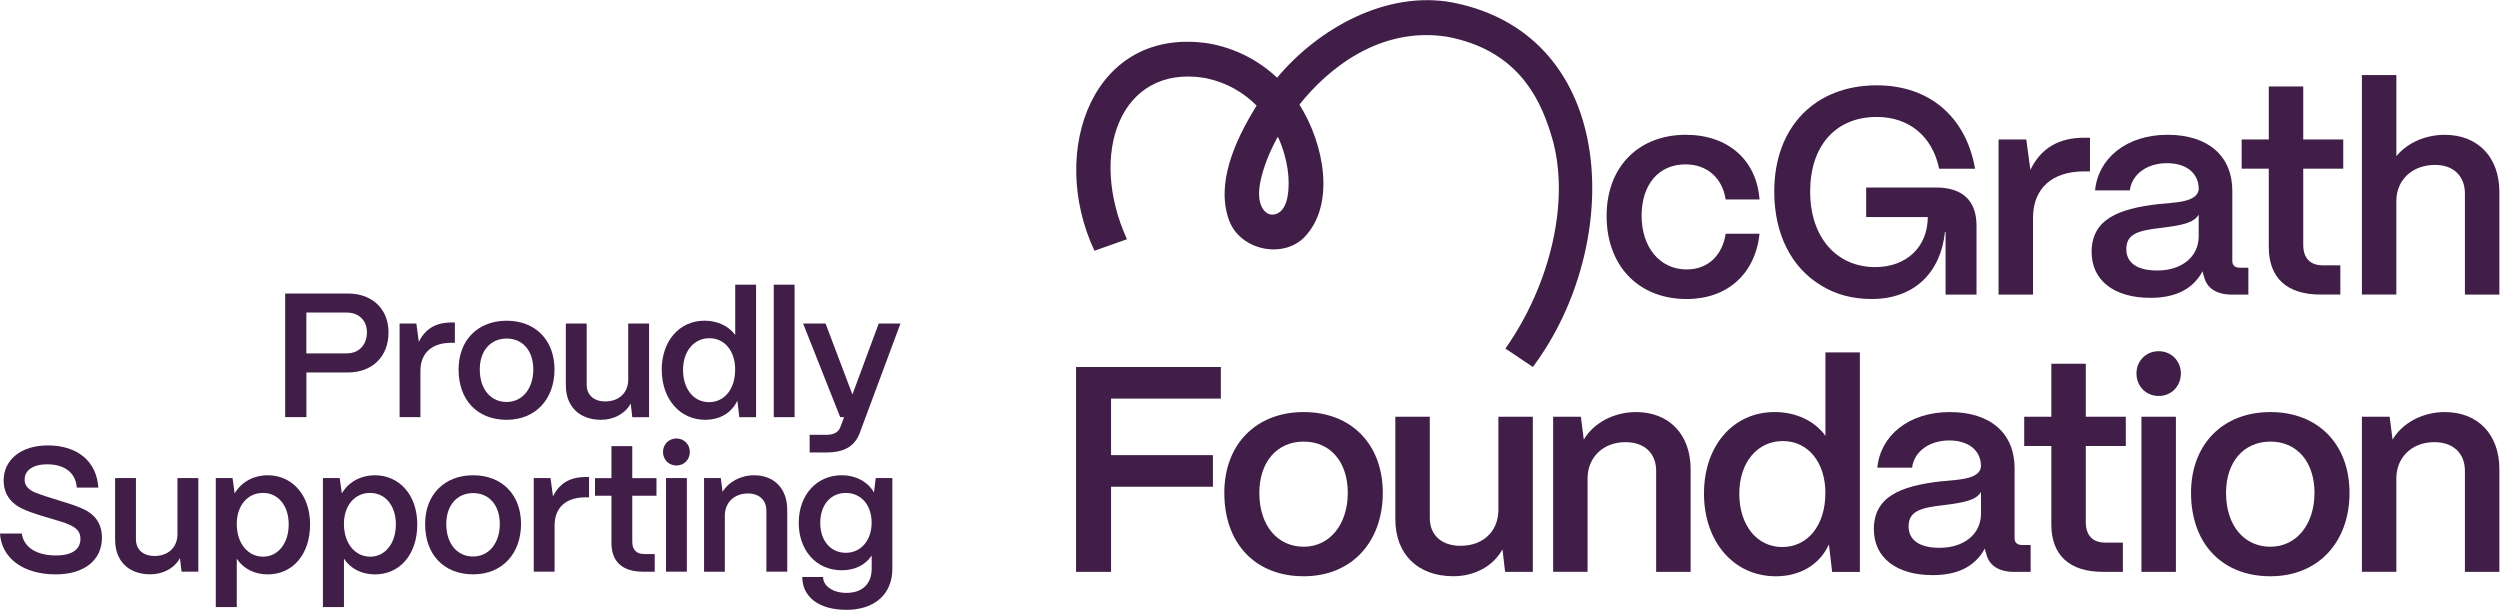 <?xml version="1.0" encoding="UTF-8" standalone="no"?>
<!-- Created with Inkscape (http://www.inkscape.org/) -->

<svg
   version="1.1"
   id="svg2"
   width="1360.653"
   height="331.907"
   viewBox="0 0 1360.653 331.907"
   sodipodi:docname="McGrath_Found_Proud_Support_Horizontal_Logo_Eggplant_RGB_160824.eps"
   xmlns:inkscape="http://www.inkscape.org/namespaces/inkscape"
   xmlns:sodipodi="http://sodipodi.sourceforge.net/DTD/sodipodi-0.dtd"
   xmlns="http://www.w3.org/2000/svg"
   xmlns:svg="http://www.w3.org/2000/svg">
  <defs
     id="defs6" />
  <sodipodi:namedview
     id="namedview4"
     pagecolor="#ffffff"
     bordercolor="#000000"
     borderopacity="0.25"
     inkscape:showpageshadow="2"
     inkscape:pageopacity="0.0"
     inkscape:pagecheckerboard="0"
     inkscape:deskcolor="#d1d1d1" />
  <g
     id="g8"
     inkscape:groupmode="layer"
     inkscape:label="ink_ext_XXXXXX"
     transform="matrix(1.333,0,0,-1.333,0,331.907)">
    <g
       id="g10"
       transform="scale(0.1)">
      <path
         d="m 6559.79,1608.59 c 0,204.33 134.68,331.02 322.9,331.02 174.06,0 289.55,-103.99 301.46,-264.17 h -138.33 c -13.18,87.17 -75.05,143.37 -164.39,143.37 -108.41,0 -178.76,-81.29 -178.76,-210.22 0,-128.94 75.05,-218.78 183.59,-218.78 85.76,0 145.41,54.94 159.69,145.76 h 138.33 c -17.79,-163.76 -131.04,-266.56 -298.02,-266.56 -195.5,0 -326.54,135.03 -326.54,339.37 v 0.14 l 0.07,0.07"
         style="fill:#401e47;fill-opacity:1;fill-rule:nonzero;stroke:none"
         id="path12" />
      <path
         d="m 7436.07,1324.16 c -120.31,71.75 -191.86,207.97 -191.86,383.58 0,265.37 168.04,433.83 418.33,433.83 215.77,0 364.74,-129.15 401.61,-340.63 h -146.61 c -27.46,132.58 -122.76,211.48 -255,211.48 -166.83,0 -271.73,-117.16 -271.73,-304.68 0,-187.52 108.4,-308.4 265.71,-308.4 128.8,0 214.56,83.74 214.56,204.34 h -251.56 v 120.67 h 284.92 c 108.41,0 165.59,-53.75 165.59,-155.29 v -281.97 h -126.34 v 255.7 h -2.45 c -17.8,-168.46 -127.61,-273.71 -299.09,-273.71 -77.42,0 -145.39,17.87 -206.23,54.93 l 0.15,0.15"
         style="fill:#401e47;fill-opacity:1;fill-rule:nonzero;stroke:none"
         id="path14" />
      <path
         d="m 8160.07,1287.26 v 633.32 h 113.24 l 16.75,-124.31 c 41.69,87.17 114.43,131.39 219.4,131.39 h 23.83 v -137.48 h -23.83 c -132.23,0 -208.69,-70.57 -208.69,-189.97 v -313.02 h -140.7 v 0.07"
         style="fill:#401e47;fill-opacity:1;fill-rule:nonzero;stroke:none"
         id="path16" />
      <path
         d="m 8977.2,1525.06 v 88.43 c -20.24,-33.42 -65.52,-42.95 -151.43,-53.75 -98.88,-10.72 -144.14,-26.34 -144.14,-87.17 0,-56.13 45.26,-87.17 126.35,-87.17 98.87,0 169.22,54.94 169.22,139.87 v -0.14 z m -437.32,-64.68 c 0,133.84 108.39,176.8 270.55,196.07 62.08,7.07 166.85,4.83 166.85,64.46 -1.2,62.09 -50.11,102.8 -129.85,102.8 -79.74,0 -142.95,-44.21 -151.43,-111.13 h -141.77 c 11.92,129.14 126.36,227.03 295.65,227.03 169.3,0 264.66,-89.62 264.66,-228.3 v -286.88 c 0,-17.87 10.73,-27.54 30.99,-27.54 h 34.54 v -109.87 h -66.71 c -63.14,0 -103.71,26.34 -114.44,73.99 -2.45,7.08 -4.82,14.37 -5.89,21.52 -39.24,-72.95 -109.58,-108.69 -213.29,-108.69 -146.6,0 -239.58,70.57 -239.58,186.54 h -0.15 -0.13"
         style="fill:#401e47;fill-opacity:1;fill-rule:nonzero;stroke:none"
         id="path18" />
      <path
         d="m 9474.34,1287.27 c -137.06,0 -210.92,68.11 -210.92,193.62 v 320.31 h -110.8 v 119.4 h 110.8 v 216.32 h 140.71 V 1920.6 h 163.34 v -119.4 h -163.34 v -310.78 c 0,-53.75 27.46,-83.74 79.87,-83.74 h 71.56 v -119.41 h -81.3 0.08"
         style="fill:#401e47;fill-opacity:1;fill-rule:nonzero;stroke:none"
         id="path20" />
      <path
         d="m 9643.63,1287.26 v 896.1 h 140.71 v -331.09 c 44.07,53.74 116.88,87.17 197.75,87.17 134.71,0 222.81,-90.82 222.81,-232.93 v -419.46 h -140.7 v 412.38 c 0,71.76 -46.5,117.17 -121.5,117.17 -94.17,0 -157.31,-61.04 -158.5,-145.76 v -383.58 h -140.71 0.14"
         style="fill:#401e47;fill-opacity:1;fill-rule:nonzero;stroke:none"
         id="path22" />
      <path
         d="M 4536.42,155.102 H 4393.47 V 991.57 h 591.21 V 862.418 h -448.26 v -230.68 h 415.96 V 502.59 h -415.96 v -347.711 0.141 0.082"
         style="fill:#401e47;fill-opacity:1;fill-rule:nonzero;stroke:none"
         id="path24" />
      <path
         d="m 5502.95,477.629 c 0,125.5 -70.35,209.242 -179.95,209.242 -109.6,0 -181.14,-83.742 -181.14,-209.242 0,-135.027 75.05,-219.957 181.14,-219.957 106.1,0 179.95,90.808 179.95,219.957 z m -504.11,0 c 0,198.312 129.84,329.84 324.16,329.84 194.32,0 322.9,-131.391 322.9,-329.84 0,-198.449 -125.16,-340.559 -322.9,-340.559 -197.75,0 -324.16,133.84 -324.16,340.559"
         style="fill:#401e47;fill-opacity:1;fill-rule:nonzero;stroke:none"
         id="path26" />
      <path
         d="m 5697.11,368.871 v 419.457 h 140.71 V 374.969 c 0,-70.571 48.91,-113.52 125.15,-113.52 94.18,0 153.68,59.77 154.87,144.563 v 382.386 h 140.71 v -633.32 h -113.24 l -10.72,92 c -37,-68.109 -113.25,-109.867 -200.21,-109.867 -147.78,0 -237.21,92 -237.21,231.937 l -0.13,-0.136 0.07,-0.141"
         style="fill:#401e47;fill-opacity:1;fill-rule:nonzero;stroke:none"
         id="path28" />
      <path
         d="M 6341.46,155.078 V 788.41 h 113.24 l 11.9,-93.269 c 39.26,66.918 121.51,112.328 213.32,112.328 134.68,0 222.83,-90.821 222.83,-232.93 V 155.078 h -140.71 v 412.383 c 0,71.758 -47.71,117.168 -125.15,117.168 -90.6,0 -153.67,-61.039 -154.86,-145.758 V 155.289 h -140.71 l 0.14,-0.141 v -0.07"
         style="fill:#401e47;fill-opacity:1;fill-rule:nonzero;stroke:none"
         id="path30" />
      <path
         d="m 7453.11,476.43 c 0,125.5 -70.34,212.679 -174.06,212.679 -103.7,0 -177.56,-87.179 -177.56,-215.129 0,-127.96 71.54,-217.511 175.11,-217.511 103.57,0 176.3,87.172 176.3,219.961 h 0.15 z m -495.76,-1.192 c 0,194.801 119.12,332.293 288.34,332.293 86.97,0 163.36,-35.883 207.42,-96.91 v 340.559 h 140.72 V 154.859 h -113.24 l -13.18,112.332 c -36.99,-81.293 -115.63,-130.203 -216.94,-130.203 -171.68,0 -293.19,141.133 -293.19,338.184 l 0.07,0.066"
         style="fill:#401e47;fill-opacity:1;fill-rule:nonzero;stroke:none"
         id="path32" />
      <path
         d="m 8088.37,392.91 v 88.43 c -20.26,-33.422 -65.52,-43.02 -151.43,-53.738 -98.88,-10.731 -144.14,-26.352 -144.14,-87.18 0,-56.133 45.26,-87.172 126.35,-87.172 98.86,0 169.22,54.941 169.22,139.871 v -0.141 z m -437.55,-64.68 c 0,133.84 108.41,176.801 270.57,196.071 61.87,7.07 166.84,4.828 166.84,64.469 -1.19,62.082 -50.1,102.789 -129.84,102.789 -79.76,0 -142.96,-44.207 -151.43,-111.129 H 7665.2 c 11.91,129.14 126.34,227.039 295.64,227.039 169.3,0 264.67,-89.629 264.67,-228.301 V 292.281 c 0,-17.871 10.72,-27.543 30.96,-27.543 h 34.56 V 154.871 h -66.72 c -63.13,0 -103.7,26.348 -114.43,74 -2.45,7.07 -4.84,14.359 -5.88,21.508 -39.46,-72.949 -109.59,-108.688 -213.31,-108.688 -146.59,0 -239.58,70.571 -239.58,186.539 h -0.14 -0.15"
         style="fill:#401e47;fill-opacity:1;fill-rule:nonzero;stroke:none"
         id="path34" />
      <path
         d="m 8586.49,155.051 c -137.08,0 -210.93,68.109 -210.93,193.609 v 320.309 h -110.78 v 119.402 h 110.78 v 216.319 h 140.7 V 788.371 h 163.36 V 668.969 H 8516.26 V 358.191 c 0,-53.75 27.48,-83.742 79.9,-83.742 h 71.54 V 155.051 h -81.21"
         style="fill:#401e47;fill-opacity:1;fill-rule:nonzero;stroke:none"
         id="path36" />
      <path
         d="m 8884.15,155.039 h -140.7 v 633.332 h 140.7 z m -160.96,810.133 c 0,51.288 39.25,90.808 90.6,90.808 51.38,0 90.62,-39.52 90.62,-90.808 0,-51.301 -38.2,-92.012 -90.62,-92.012 -52.4,0 -90.6,40.57 -90.6,92.012"
         style="fill:#401e47;fill-opacity:1;fill-rule:nonzero;stroke:none"
         id="path38" />
      <path
         d="m 9449.99,477.629 c 0,125.5 -70.35,209.242 -179.95,209.242 -109.59,0 -181.15,-83.742 -181.15,-209.242 0,-135.027 75.06,-219.957 181.15,-219.957 106.09,0 179.95,90.808 179.95,219.957 z m -504.04,0 c 0,198.312 129.84,329.84 324.16,329.84 194.32,0 322.9,-131.391 322.9,-329.84 0,-198.449 -125.16,-340.559 -322.9,-340.559 -197.75,0 -324.16,133.84 -324.16,340.559"
         style="fill:#401e47;fill-opacity:1;fill-rule:nonzero;stroke:none"
         id="path40" />
      <path
         d="M 9643.63,155.078 V 788.41 h 113.24 l 11.91,-93.269 c 39.45,66.918 121.51,112.328 213.31,112.328 134.71,0 222.81,-90.821 222.81,-232.93 V 155.078 h -140.7 v 412.383 c 0,71.758 -47.7,117.168 -125.14,117.168 -90.6,0 -153.67,-61.039 -154.86,-145.758 V 155.289 h -140.71 l 0.14,-0.141 v -0.07"
         style="fill:#401e47;fill-opacity:1;fill-rule:nonzero;stroke:none"
         id="path42" />
      <path
         d="m 5257.27,1688.64 c -11,-65.31 -47.44,-78.77 -70.91,-74.28 -20.26,3.85 -59.29,36.02 -40.72,131.25 11.21,57.46 36.23,122.07 71.83,186.25 40.36,-86.96 51.64,-178.9 39.59,-243.29 l 0.21,0.14 z m 1072.07,263.55 c 90.53,-269.16 -0.42,-627.38 -182.83,-885.39 l 112.12,-75.191 c 369.78,493.181 358.08,1351.171 -325.56,1487.741 -272.24,51.86 -551.14,-106.16 -718.69,-306.71 -75.53,71.12 -168.94,119.05 -272.86,138.88 -477.14,77.93 -665.15,-435.72 -472.93,-845.37 l 132.79,46.95 c -158.3,346.1 -29.71,712.3 314.07,659.19 90.88,-17.31 161.8,-59.57 215.2,-113.52 -92.43,-148.98 -166.64,-321.57 -111.98,-469.36 44.14,-118.56 213.86,-157.59 304.26,-70.7 132.65,133.21 83.25,385.19 -17.38,544.19 119.06,149.68 330.26,318.98 601.52,277.35 281.49,-52.69 375.1,-240.42 422.34,-387.99 l -0.07,-0.07"
         style="fill:#401e47;fill-opacity:1;fill-rule:nonzero;stroke:none"
         id="path44" />
      <path
         d="m 1416.06,1047.14 c 51.99,0 82.12,37.49 82.12,85.91 0,48.42 -33.14,80.72 -82.12,80.72 H 1250.82 V 1047.14 Z M 1164.35,786.668 v 504.882 h 256.12 c 98.81,0 165.87,-62.71 165.87,-158.71 0,-100.98 -68.47,-163.699 -165.87,-163.699 H 1251.03 V 786.668 h -86.68"
         style="fill:#401e47;fill-opacity:1;fill-rule:nonzero;stroke:none"
         id="path46" />
      <path
         d="m 1631.53,786.641 v 382.249 h 68.46 l 10.09,-74.98 c 25.23,52.56 69.24,79.32 132.72,79.32 h 14.44 v -82.89 h -14.44 c -80.09,0 -126.2,-42.47 -126.2,-114.649 v -189.05 h -85.14 0.07"
         style="fill:#401e47;fill-opacity:1;fill-rule:nonzero;stroke:none"
         id="path48" />
      <path
         d="m 2177.48,981.41 c 0,75.75 -42.46,126.2 -108.89,126.2 -66.43,0 -109.67,-50.59 -109.67,-126.2 0,-81.5 45.41,-132.719 109.67,-132.719 64.25,0 108.89,54.727 108.89,132.719 z m -305.1,0 c 0,119.62 78.55,199.01 196.21,199.01 117.65,0 195.43,-79.32 195.43,-199.01 0,-119.691 -75.75,-205.531 -195.43,-205.531 -119.69,0 -196.21,80.73 -196.21,205.531"
         style="fill:#401e47;fill-opacity:1;fill-rule:nonzero;stroke:none"
         id="path50" />
      <path
         d="M 2310.35,915.789 V 1168.9 h 85.07 V 919.359 c 0,-42.461 29.57,-68.461 75.75,-68.461 56.97,0 93.06,36.09 93.83,87.313 V 1168.9 h 85.14 V 786.641 h -68.47 l -6.51,55.57 c -22.43,-41.063 -68.47,-66.293 -121.23,-66.293 -89.42,0 -143.44,55.57 -143.44,139.871 h -0.14"
         style="fill:#401e47;fill-opacity:1;fill-rule:nonzero;stroke:none"
         id="path52" />
      <path
         d="m 3001.69,980.668 c 0,75.752 -42.61,128.382 -105.32,128.382 -62.72,0 -107.49,-52.56 -107.49,-129.78 0,-77.219 43.23,-131.321 105.95,-131.321 62.71,0 106.72,52.563 106.72,132.719 z m -299.92,-0.629 c 0,117.591 72.18,200.551 174.56,200.551 52.55,0 98.8,-21.65 125.57,-58.37 v 205.39 h 85.14 V 786.641 h -68.46 l -7.92,67.828 c -22.42,-48.981 -70,-78.551 -131.32,-78.551 -103.78,0 -177.36,85.07 -177.36,204.121 h -0.14 -0.07"
         style="fill:#401e47;fill-opacity:1;fill-rule:nonzero;stroke:none"
         id="path54" />
      <path
         d="m 3244.27,786.641 h -85.07 v 540.969 h 85.07 V 786.641"
         style="fill:#401e47;fill-opacity:1;fill-rule:nonzero;stroke:none"
         id="path56" />
      <path
         d="m 3305.74,642.449 v 72.172 h 69.23 c 29.57,0 48.42,10.867 56.34,31.75 l 15.07,40.43 h -15.84 l -151.5,382.249 h 91.66 l 109.66,-289.82 107.49,289.82 h 88.72 L 3509.93,721.141 C 3489.75,668.59 3447.85,642.59 3375.04,642.59 h -69.23 v -0.141 h -0.07"
         style="fill:#401e47;fill-opacity:1;fill-rule:nonzero;stroke:none"
         id="path58" />
      <path
         d="M 0.281,311.48 H 88.988 C 96.91,255.922 148.129,222 228.23,222 c 65.661,0 100.2,24.602 100.2,67.828 0,36.723 -25.219,53.402 -80.09,70.641 l -82.129,24.601 c -29.57,9.321 -54.731,18.078 -74.211,27.399 -40.43,18.082 -77.148,54.793 -77.148,115.41 0,85.07 71.41,143.441 180.296,143.441 121.793,0 199.782,-65.66 206.301,-172.379 h -88.078 c -3.582,58.368 -46.812,95.227 -121.23,95.227 -55.571,0 -91.661,-23.828 -91.661,-62.09 0,-13.66 4.348,-24.59 12.258,-32.508 15.84,-17.242 31.75,-21.652 80.731,-38.261 l 76.383,-23.829 c 30.968,-9.32 56.339,-19.48 76.378,-28.8 39.661,-20.25 70.008,-54.731 70.008,-114.641 0,-89.488 -70.636,-149.328 -188.289,-149.328 C 92.281,144.711 5.809,213.168 0,311.34 l 0.141,0.14 H 0.281"
         style="fill:#401e47;fill-opacity:1;fill-rule:nonzero;stroke:none"
         id="path60" />
      <path
         d="m 469.98,284.781 v 253.11 h 85.071 V 288.352 c 0,-42.461 29.57,-68.461 75.75,-68.461 56.969,0 93.051,36.089 93.828,87.308 v 230.762 h 85.133 V 155.699 h -68.461 l -6.512,55.571 c -22.43,-41.059 -68.469,-66.29 -121.23,-66.29 -89.418,0 -143.438,55.571 -143.438,139.872 h -0.141 v -0.071"
         style="fill:#401e47;fill-opacity:1;fill-rule:nonzero;stroke:none"
         id="path62" />
      <path
         d="m 1178.77,349.02 c 0,75.75 -42.46,128.378 -105.32,128.378 -62.86,0 -106.72,-51.988 -106.72,-126.199 0,-82.129 46.81,-134.129 107.49,-134.129 60.68,0 104.55,54.168 104.55,131.95 z M 881.031,11.398 V 537.871 h 68.457 l 8.692,-62.711 c 26,45.41 75.75,74.211 135.52,74.211 97.4,0 172.38,-78.562 172.38,-200.562 0,-122 -70.63,-204.129 -173.15,-204.129 -54.17,0 -100.211,23.832 -126.2,64.261 V 11.328 h -85.91 0.141 l 0.07,0.07"
         style="fill:#401e47;fill-opacity:1;fill-rule:nonzero;stroke:none"
         id="path64" />
      <path
         d="m 1616.31,349.02 c 0,75.75 -42.47,128.378 -105.32,128.378 -62.86,0 -106.73,-51.988 -106.73,-126.199 0,-82.129 46.81,-134.129 107.5,-134.129 60.68,0 104.55,54.168 104.55,131.95 z M 1318.49,11.398 V 537.871 h 68.46 l 8.76,-62.711 c 26,45.41 75.75,74.211 135.67,74.211 97.4,0 172.38,-78.562 172.38,-200.562 0,-122 -70.64,-204.129 -173.15,-204.129 -54.17,0 -100.21,23.832 -126.21,64.261 V 11.328 h -85.91 v 0.07"
         style="fill:#401e47;fill-opacity:1;fill-rule:nonzero;stroke:none"
         id="path66" />
      <path
         d="m 2040.7,350.43 c 0,75.75 -42.61,126.211 -108.9,126.211 -66.29,0 -109.66,-50.602 -109.66,-126.211 0,-81.5 45.41,-132.719 109.66,-132.719 64.26,0 108.9,54.73 108.9,132.719 z m -304.96,0 c 0,119.621 78.55,199.011 196.21,199.011 117.65,0 195.43,-79.32 195.43,-199.011 0,-119.692 -75.75,-205.532 -195.43,-205.532 -119.69,0 -196.21,80.731 -196.21,205.532"
         style="fill:#401e47;fill-opacity:1;fill-rule:nonzero;stroke:none"
         id="path68" />
      <path
         d="m 2179.29,155.73 v 382.258 h 68.47 l 10.09,-74.976 c 25.22,52.558 69.23,79.316 132.72,79.316 h 14.5 v -82.887 h -14.5 c -80.1,0 -126.21,-42.472 -126.21,-114.64 V 155.73 h -85.07"
         style="fill:#401e47;fill-opacity:1;fill-rule:nonzero;stroke:none"
         id="path70" />
      <path
         d="m 2624.25,155.789 c -82.89,0 -127.74,41.07 -127.74,116.82 v 193.2 h -67.06 v 72.031 h 67.06 v 130.551 h 85.07 V 537.84 h 98.8 v -72.031 h -98.8 V 278.352 c 0,-32.512 16.68,-50.59 48.42,-50.59 h 43.24 v -72.184 h -48.99 v 0.141 0.07"
         style="fill:#401e47;fill-opacity:1;fill-rule:nonzero;stroke:none"
         id="path72" />
      <path
         d="m 2804.41,155.789 h -85.14 v 382.262 h 85.14 z m -97.4,489.051 c 0,30.969 23.82,54.801 54.8,54.801 30.97,0 54.72,-23.832 54.72,-54.801 0,-30.969 -22.98,-55.57 -54.72,-55.57 -31.75,0 -54.8,24.601 -54.8,55.57"
         style="fill:#401e47;fill-opacity:1;fill-rule:nonzero;stroke:none"
         id="path74" />
      <path
         d="m 2874.63,155.691 v 382.258 h 68.46 l 7.15,-56.34 c 23.82,40.442 73.58,67.832 129.14,67.832 81.5,0 134.9,-54.722 134.9,-140.632 V 155.691 h -85.14 v 248.77 c 0,43.238 -28.8,70.641 -75.75,70.641 -54.8,0 -93.06,-36.723 -93.83,-88.09 V 155.48 h -85.07 l 0.14,0.141 v 0.07"
         style="fill:#401e47;fill-opacity:1;fill-rule:nonzero;stroke:none"
         id="path76" />
      <path
         d="m 3558.84,355.488 c 0,72.172 -42.61,121.793 -105.32,121.793 -62.72,0 -104.55,-49.761 -104.55,-122.633 0,-72.878 43.23,-121.796 104.55,-121.796 61.31,0 105.32,50.597 105.32,122.636 z M 3275.53,134.121 h 85.14 c 0,-36.723 39.66,-64.891 95.23,-64.891 66.29,0 103.15,38.258 103.15,98.031 v 54.168 c -25.23,-37.489 -67.83,-59.91 -121.79,-59.91 -106.72,0 -175.96,83.671 -175.96,193.199 0,118.211 76.39,194.801 175.19,194.801 58.37,0 108.12,-27.399 131.95,-70.629 l 7.15,59.14 h 67.83 V 167.262 C 3643.42,64.891 3572.01,0 3455.97,0 c -116.04,0 -180.3,55.57 -180.3,134.121 h -0.14"
         style="fill:#401e47;fill-opacity:1;fill-rule:nonzero;stroke:none"
         id="path78" />
    </g>
  </g>
</svg>
